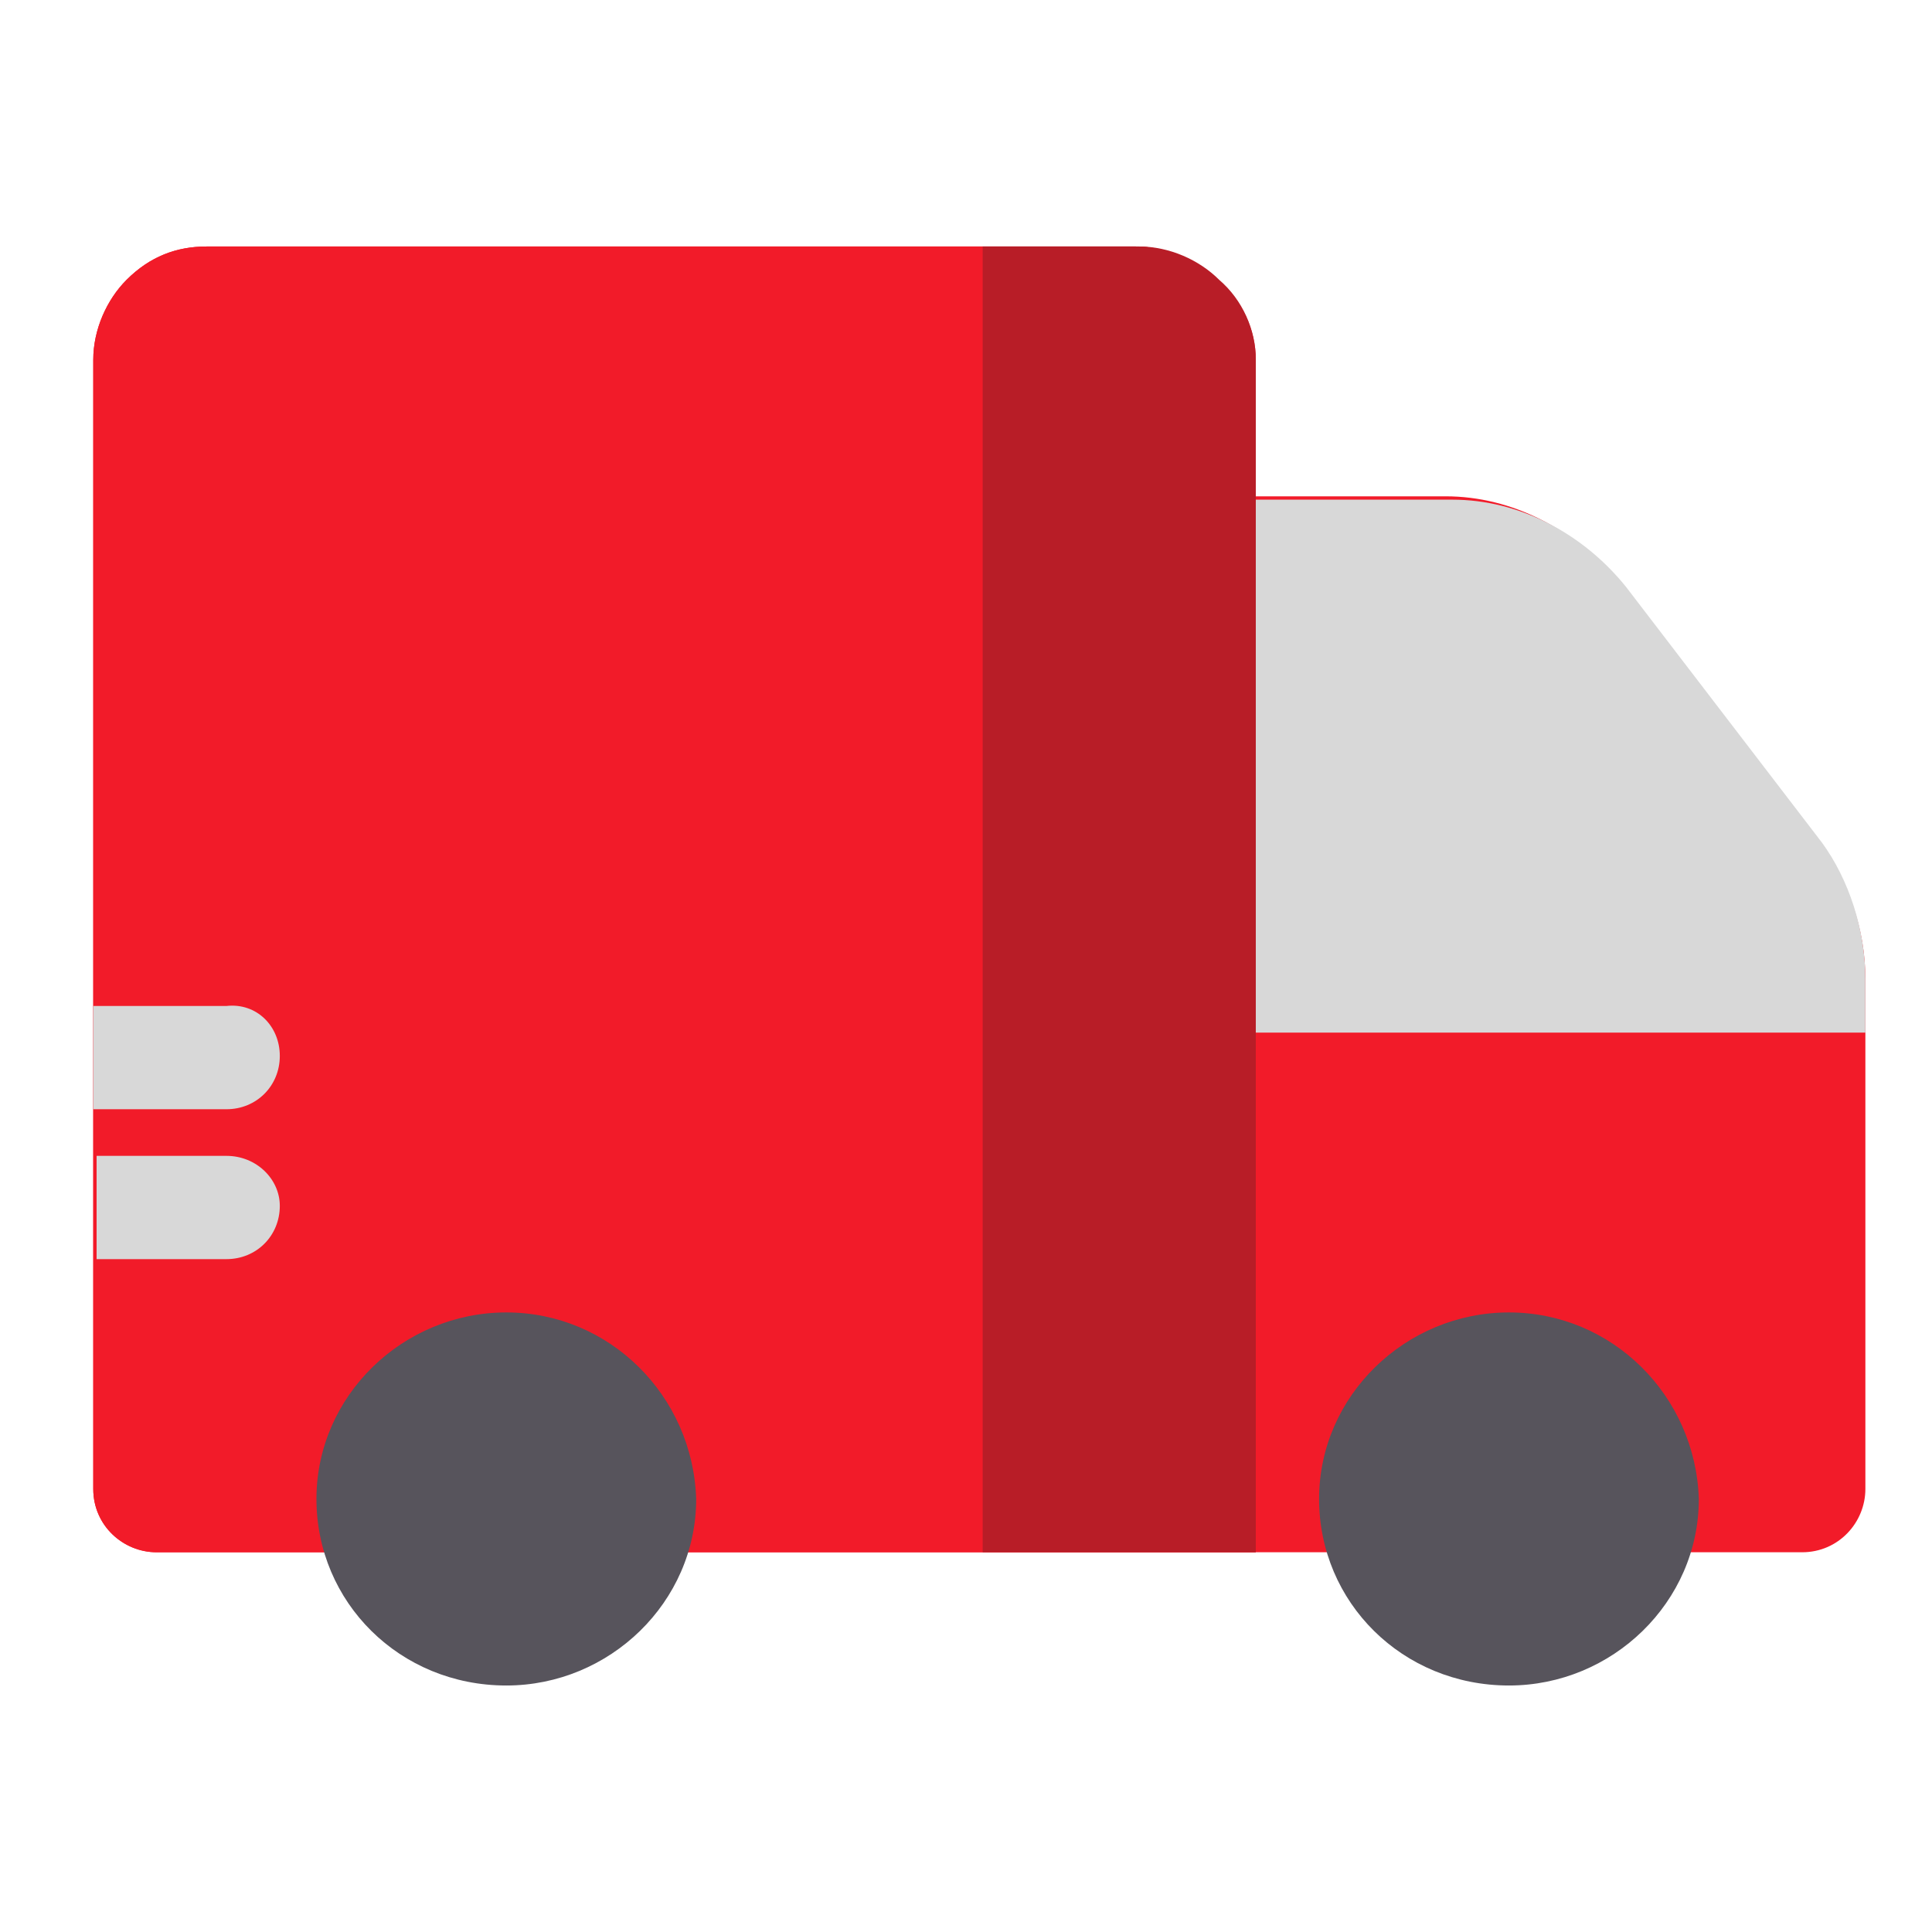 <?xml version="1.0" encoding="utf-8"?>
<!-- Generator: Adobe Illustrator 21.1.0, SVG Export Plug-In . SVG Version: 6.00 Build 0)  -->
<svg version="1.1" id="Layer_1" xmlns="http://www.w3.org/2000/svg" xmlns:xlink="http://www.w3.org/1999/xlink" x="0px" y="0px"
	 width="58px" height="58px" viewBox="0 0 58 58" style="enable-background:new 0 0 58 58;" xml:space="preserve">
<style type="text/css">
	.st0{fill:#f21b29;}
	.st1{fill:#b81d27;}
	.st2{fill:#D8D8D8;}
	.st3{fill:#57545C;}
</style>
<path class="st0" d="M56,29.4v15.3c0,1-0.8,1.9-1.9,1.9H4.7c-1,0-1.9-0.8-1.9-1.9V10.8c0-0.9,0.4-1.8,1-2.4c0.7-0.7,1.5-1,2.4-1
	h27.9c0.9,0,1.8,0.4,2.4,1c0.7,0.7,1,1.5,1,2.4v4.1l5.9,0c2,0,3.9,1,5.2,2.6l5.9,7.7C55.5,26.4,56,27.9,56,29.4L56,29.4z M56,29.4"
	/>
<path class="st0" d="M37.7,10.8v35.8H4.7c-1,0-1.9-0.8-1.9-1.9V10.8c0-0.9,0.4-1.8,1-2.4c0.7-0.7,1.5-1,2.4-1h27.9
	c0.9,0,1.8,0.4,2.4,1C37.3,9,37.7,9.9,37.7,10.8L37.7,10.8z M37.7,10.8"/>
<path class="st1" d="M37.7,10.8v35.8h-8.2V7.4h4.7c0.9,0,1.8,0.4,2.4,1C37.3,9,37.7,9.9,37.7,10.8L37.7,10.8z M37.7,10.8"/>
<path class="st2" d="M56,29.4V31H37.7v-16l5.9,0c2,0,3.9,1,5.2,2.6l5.9,7.7C55.5,26.4,56,27.9,56,29.4L56,29.4z M56,29.4"/>
<path class="st3" d="M45.3,39.4c-3.1,0-5.7,2.5-5.7,5.6c0,3.1,2.5,5.6,5.7,5.6c3.1,0,5.7-2.5,5.7-5.6C50.9,41.9,48.4,39.4,45.3,39.4
	L45.3,39.4z M45.3,39.4"/>
<path class="st3" d="M15.2,39.4c-3.1,0-5.7,2.5-5.7,5.6c0,3.1,2.5,5.6,5.7,5.6c3.1,0,5.7-2.5,5.7-5.6C20.8,41.9,18.3,39.4,15.2,39.4
	L15.2,39.4z M15.2,39.4"/>
<path class="st2" d="M8.4,36.2c0,0.9-0.7,1.6-1.6,1.6H2.9v-3.1h3.9C7.7,34.7,8.4,35.4,8.4,36.2L8.4,36.2z M8.4,36.2"/>
<path class="st2" d="M8.4,31.7c0,0.9-0.7,1.6-1.6,1.6h-4v-3.1h4C7.7,30.1,8.4,30.8,8.4,31.7L8.4,31.7z M8.4,31.7"/>
</svg>
